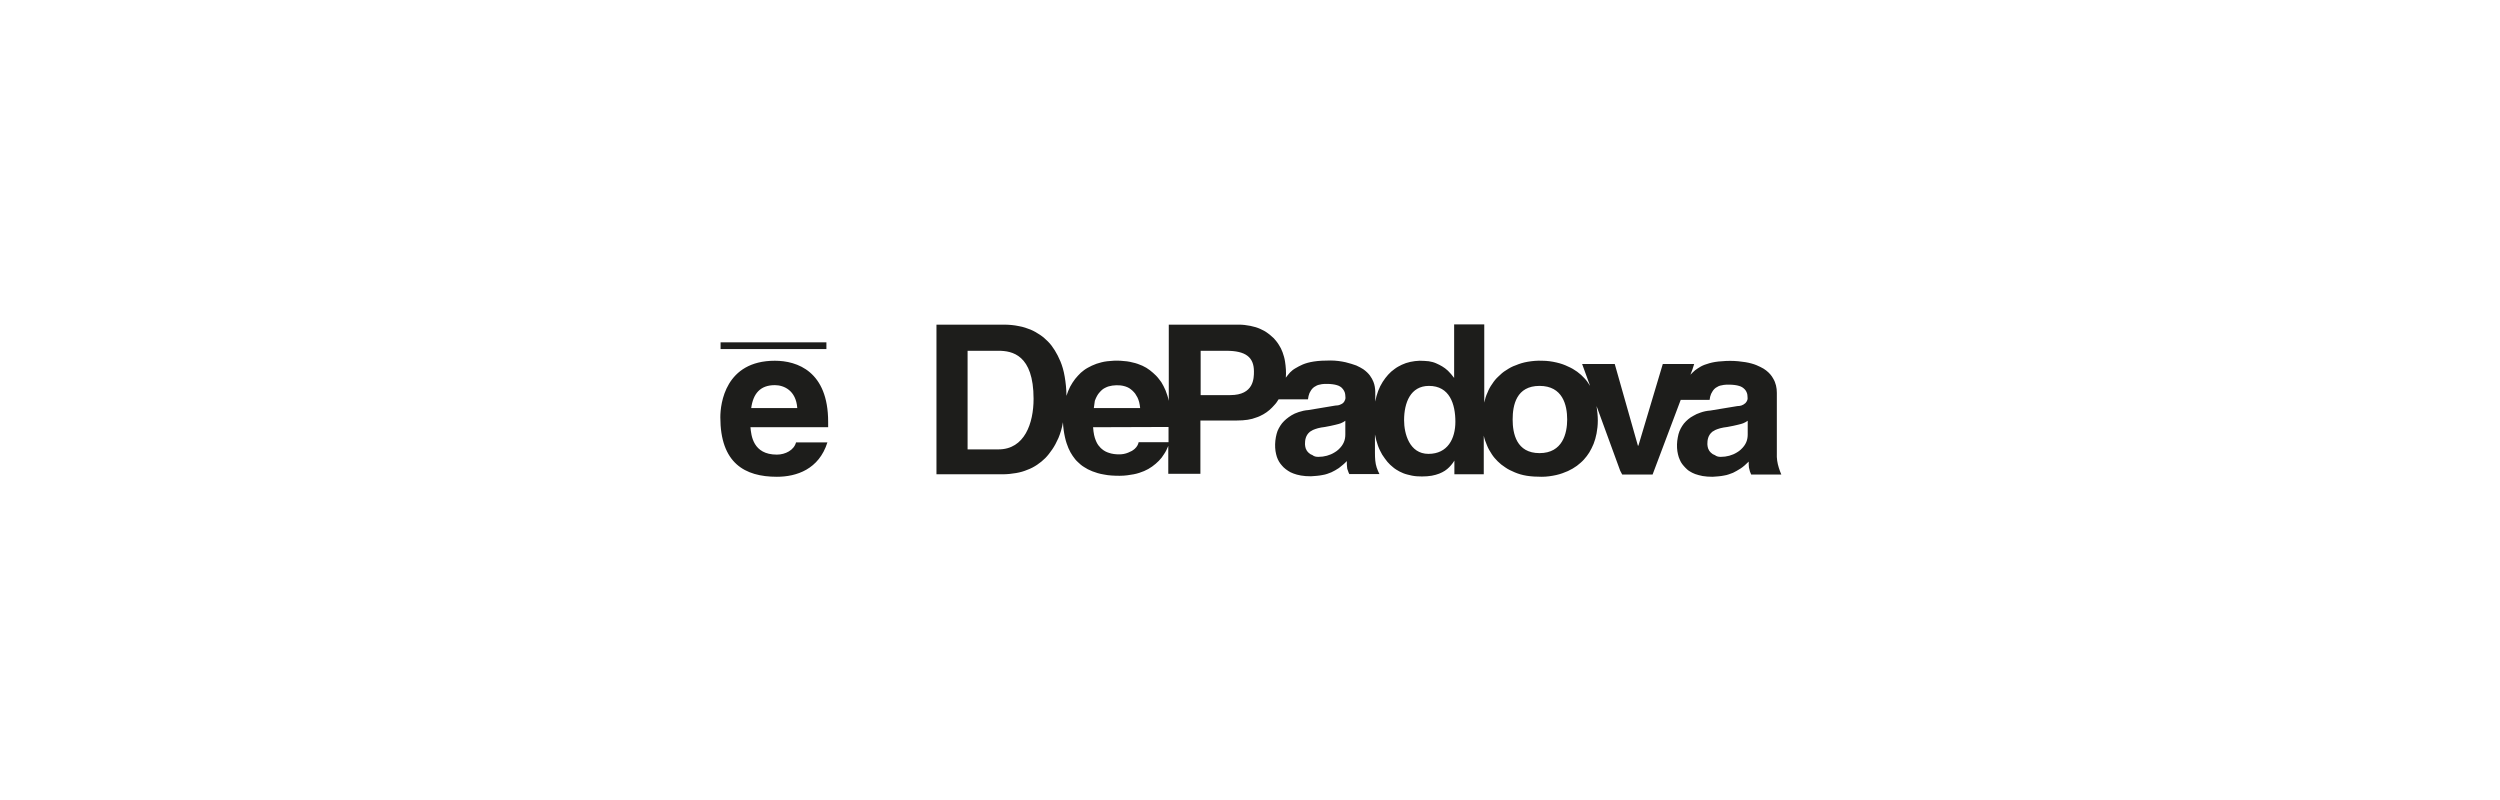 <?xml version="1.0" encoding="UTF-8" standalone="no"?>
<!DOCTYPE svg PUBLIC "-//W3C//DTD SVG 1.1//EN" "http://www.w3.org/Graphics/SVG/1.1/DTD/svg11.dtd">
<svg width="100%" height="100%" viewBox="0 0 500 160" version="1.1" xmlns="http://www.w3.org/2000/svg" xmlns:xlink="http://www.w3.org/1999/xlink" xml:space="preserve" xmlns:serif="http://www.serif.com/" style="fill-rule:evenodd;clip-rule:evenodd;stroke-linejoin:round;stroke-miterlimit:2;">
    <g transform="matrix(0.498,0,0,0.498,40.582,-68.088)">
        <path d="M357.5,308.3C357.6,309.4 357.7,310.6 357.9,311.4C358.1,312.3 358.3,312.9 358.5,313.4C358.7,314 359,314.5 359.2,314.9C359.5,315.4 359.7,315.7 360.1,316.1C360.4,316.5 360.7,316.8 361.1,317.1C361.9,317.8 362.9,318.3 363.9,318.6C365,319 366.5,319.2 367.9,319.2C369.2,319.2 370.4,319 371.6,318.5C372.1,318.3 372.6,318 373.1,317.8C373.5,317.5 373.9,317.3 374.2,317C375.2,316.1 375.6,315.2 375.8,314.3L387.8,314.3L387.8,308.2L357.5,308.3ZM343.6,312.6C342.8,314.4 342,315.9 341.1,317.2C340.2,318.5 339.3,319.7 338.3,320.7C337.3,321.7 336.2,322.6 335,323.4C333.8,324.2 332.5,324.9 331.1,325.4C329.7,326 328.3,326.4 326.6,326.7C324.9,327 323,327.2 321.1,327.2L294.6,327.2L294.6,267.1L321.6,267.1C323.7,267.1 325.9,267.3 327.7,267.7C329.5,268 331.1,268.6 332.4,269.1C333.8,269.7 335,270.4 336.2,271.2C337.4,272 338.4,272.9 339.4,273.9C340.4,274.9 341.3,276.1 342.1,277.4C342.9,278.7 343.7,280.2 344.4,281.9C345.1,283.6 345.7,285.6 346.1,288C346.5,290.3 346.8,293 346.8,295.7C347.2,294.4 347.7,293.2 348.3,292C348.9,290.9 349.6,289.8 350.3,288.9C351,288 351.8,287.2 352.6,286.4C353.4,285.7 354.3,285 355.4,284.4C356.4,283.8 357.6,283.3 358.9,282.8C360.2,282.4 361.5,282 363.2,281.8C364.8,281.6 366.7,281.5 368.5,281.6C370.3,281.7 372,281.9 373.4,282.3C374.9,282.6 376.1,283.1 377.3,283.6C378.4,284.1 379.4,284.7 380.3,285.4C381.2,286.1 382,286.8 382.8,287.6C383.6,288.4 384.2,289.3 384.9,290.2C385.5,291.2 386.1,292.3 386.6,293.5C387.1,294.8 387.6,296.2 387.9,297.7L387.9,267.1L416,267.1C417.6,267.1 419.2,267.3 420.7,267.6C422.2,267.9 423.5,268.3 424.6,268.8C425.7,269.3 426.7,269.8 427.6,270.5C428.5,271.1 429.3,271.9 430.1,272.6C430.8,273.4 431.5,274.2 432.1,275.2C432.7,276.1 433.2,277.1 433.6,278.2C434,279.3 434.4,280.6 434.6,282C434.9,284 435.1,286.2 434.9,288.4C435.4,287.7 436,287 436.6,286.3C437.2,285.7 437.9,285.1 438.8,284.6C439.6,284.1 440.6,283.6 441.7,283.1C442.9,282.6 444.3,282.2 446.2,281.9C448.1,281.6 450.5,281.5 452.8,281.5C455,281.5 457.1,281.8 458.9,282.2C460.6,282.6 462,283.1 463.2,283.5C464.3,284 465.2,284.5 466,285C468.4,286.7 469.4,288.4 470.1,290.1C471.1,292.6 470.8,295.3 470.8,298C471.1,296.5 471.5,295 472,293.7C472.5,292.4 473.1,291.2 473.8,290.1C474.5,289 475.2,288.1 476,287.2C476.8,286.3 477.6,285.6 478.6,284.9C479.5,284.2 480.5,283.7 481.5,283.2C483.6,282.2 486.1,281.7 488.6,281.6C489.9,281.6 491.2,281.7 492.3,281.8C493.4,282 494.3,282.2 495.2,282.6C497,283.4 498.5,284.2 500,285.6C500.8,286.4 501.7,287.4 502.5,288.5L502.5,267L514.6,267L514.6,298.4C514.9,297 515.3,295.6 515.9,294.4C516.4,293.1 517,292 517.8,290.9C518.5,289.8 519.3,288.8 520.3,287.9C521.2,287 522.2,286.1 523.4,285.4C524.6,284.6 525.8,283.9 527.3,283.4C528.7,282.8 530.3,282.3 532.1,282C533.9,281.7 535.9,281.5 537.9,281.6C539.9,281.6 541.9,281.9 543.6,282.3C545.3,282.7 546.8,283.2 548.2,283.9C549.6,284.5 550.8,285.2 551.9,286C553,286.8 554,287.7 554.8,288.6C555.7,289.5 556.4,290.6 557.1,291.7L553.9,282.9L567,282.9L576.3,315.7L576.5,315.7L586.3,282.9L598.9,282.9C598.5,284.3 598,285.8 597.4,287.2C598,286.6 598.6,286 599.3,285.4C600,284.9 600.7,284.4 601.6,283.9C602.5,283.4 603.6,283 605,282.6C606.4,282.2 608.1,281.9 610.1,281.8C612.1,281.6 614.5,281.6 616.6,281.8C618.7,282 620.5,282.3 621.9,282.7C623.4,283.1 624.5,283.6 625.5,284.1C626.5,284.6 627.2,285 627.8,285.5C629.1,286.5 630,287.6 630.6,288.7C631.7,290.5 632.1,292.5 632.1,294.5L632.1,318.7C632,320.8 632.3,322.7 632.9,324.6C633.2,325.5 633.5,326.4 633.9,327.3L621.8,327.3C621.6,326.9 621.5,326.5 621.3,326.1C621.1,325.4 621,325 620.9,324.5C620.8,323.9 620.8,323 620.8,322.1C619.7,323.2 618.6,324.2 617.5,324.9C616.4,325.6 615.5,326.1 614.5,326.6C613.4,327 612.3,327.5 610.9,327.7C609.5,328 607.8,328.1 606.3,328.2C604.8,328.2 603.5,328.1 602.3,327.9C601.2,327.7 600.2,327.4 599.3,327.1C598.5,326.8 597.7,326.4 597.1,326C596.4,325.6 595.9,325.1 595.4,324.6C594.9,324.1 594.5,323.6 594.1,323.1C593.7,322.6 593.4,322 593.1,321.3C592.8,320.7 592.6,320 592.4,319.2C592,317.6 591.9,315.7 592.1,313.8C592.2,312.9 592.4,312 592.6,311.1C592.8,310.3 593.1,309.6 593.5,308.8C593.9,308.1 594.3,307.4 594.8,306.8C595.3,306.2 595.9,305.6 596.5,305.1C597.1,304.6 597.8,304.1 598.6,303.7C599.4,303.2 600.3,302.8 601.5,302.4C602.6,302 604,301.7 605.4,301.6L616.3,299.8C617.3,299.8 618.4,299.6 619.5,298.6C619.9,298.2 620,297.9 620.2,297.5C620.4,297.1 620.4,296.4 620.3,295.7C620.3,295.3 620.2,294.9 620.1,294.6C619.8,293.8 619.5,293.3 618.8,292.7C618.6,292.5 618.4,292.4 618.1,292.2C617.8,292 617.3,291.8 616.9,291.7C616,291.4 614.4,291.2 612.9,291.2C612.1,291.2 611.4,291.2 610.8,291.3C610.2,291.4 609.8,291.5 609.3,291.6C608.9,291.7 608.5,291.9 608.2,292.1C607.3,292.5 606.6,293.3 606.2,294C606,294.3 605.9,294.6 605.7,294.9C605.4,295.6 605.2,296.4 605.1,297.3L593.5,297.3L582.2,327.3L570,327.3L569.2,325.8L559.7,299.8C560,301.8 560.2,303.8 560.2,305.6C560.2,307.5 560,309.2 559.7,310.8C559.4,312.4 559,313.7 558.5,315C558,316.2 557.4,317.4 556.8,318.4C556.2,319.4 555.4,320.4 554.6,321.3C553.8,322.2 552.8,323 551.8,323.8C550.7,324.6 549.5,325.3 548.2,325.9C546.8,326.5 545.3,327.1 543.5,327.5C541.7,327.9 539.7,328.2 537.7,328.2C535.7,328.2 533.6,328.1 531.7,327.8C529.8,327.5 528.2,327 526.8,326.4C525.4,325.8 524.1,325.2 523,324.4C521.9,323.7 520.9,322.9 520,322C519.1,321.1 518.3,320.2 517.6,319.1C516.9,318 516.2,316.9 515.7,315.6C515.2,314.4 514.7,313.1 514.4,311.7L514.4,327.2L502.6,327.2L502.6,321.7C502.2,322.3 501.8,323 501.3,323.5C500.8,324.1 500.3,324.6 499.7,325.1C499.1,325.6 498.5,326 497.7,326.4C497,326.8 496.1,327.1 495.1,327.4C493.2,328 490.2,328.2 487.5,328C486.1,327.9 484.8,327.6 483.7,327.3C482.5,327 481.6,326.6 480.6,326.1C479.7,325.6 478.8,325.1 478,324.4C477.2,323.8 476.4,323 475.7,322.2C475,321.3 474.3,320.4 473.6,319.3C473,318.2 472.4,317.1 471.9,315.7C471.4,314.3 471,312.8 470.7,311.2L470.7,318.6C470.7,320.7 470.8,322.7 471.4,324.5C471.7,325.4 472.1,326.3 472.5,327.1L460.4,327.1C460.2,326.7 460,326.3 459.9,325.9C459.6,325.2 459.5,324.8 459.5,324.3C459.4,323.8 459.4,322.8 459.4,321.9C458.4,323 457.2,323.9 456.2,324.7C455.2,325.4 454.2,325.9 453.2,326.4C452.2,326.8 451,327.3 449.6,327.5C448.2,327.8 446.5,327.9 445,328C443.5,328 442.1,327.9 441,327.7C439.8,327.5 438.8,327.2 438,326.9C437.1,326.6 436.4,326.2 435.8,325.8C435.1,325.4 434.6,324.9 434,324.4C433.5,323.9 433.1,323.4 432.7,322.9C432.3,322.4 432,321.8 431.7,321.2C431.4,320.6 431.2,319.9 431,319.1C430.6,317.5 430.5,315.6 430.7,313.7C430.8,312.7 431,311.8 431.2,311C431.4,310.2 431.7,309.4 432.1,308.7C432.5,308 432.9,307.3 433.4,306.7C433.9,306.1 434.5,305.5 435.1,305C435.7,304.5 436.4,304 437.2,303.5C438,303 438.9,302.6 440.1,302.2C441.3,301.8 442.6,301.5 444,301.4L454.8,299.6C455.5,299.6 456.2,299.5 456.8,299.2C457.1,299.1 457.4,298.9 457.6,298.8C458.3,298.3 458.5,297.8 458.7,297.3C458.9,296.8 458.9,296.3 458.8,295.6C458.8,295.2 458.7,294.8 458.6,294.4C458.3,293.6 458,293.1 457.3,292.4C457.1,292.2 456.9,292.1 456.6,291.9C456.3,291.7 455.8,291.5 455.4,291.4C454.5,291.1 452.9,290.9 451.5,290.9C450.7,290.9 450,290.9 449.4,291C448.8,291.1 448.4,291.2 448,291.3C447.6,291.4 447.2,291.6 446.9,291.8C446,292.2 445.3,293 444.9,293.7C444.7,294 444.6,294.3 444.4,294.6C444.1,295.3 443.9,296.2 443.8,297.1L432,297.1C431.5,297.9 431,298.7 430.3,299.4C429.7,300.1 429,300.8 428.3,301.4C427.6,302 426.8,302.6 425.9,303.1C425,303.6 424,304.1 423,304.4C422,304.8 420.9,305.1 419.6,305.3C418.3,305.5 416.8,305.6 415.3,305.6L400.6,305.6L400.6,327L387.7,327L387.7,315.8C387.2,317 386.7,318.1 386,319.1C385.4,320.1 384.7,321 383.9,321.8C383.1,322.6 382.2,323.4 381.2,324.1C380.2,324.8 379.2,325.4 378,325.9C376.8,326.4 375.4,326.9 373.8,327.2C372.2,327.5 370.3,327.8 368.2,327.8C366.1,327.8 363.8,327.7 361.9,327.3C360,327 358.5,326.5 357.2,326C355.9,325.5 354.8,324.9 353.9,324.3C352.9,323.7 352.1,323 351.4,322.3C350.6,321.6 350,320.8 349.3,319.8C348.7,318.9 348.1,317.9 347.6,316.7C347.1,315.5 346.6,314.1 346.2,312.3C345.8,310.5 345.5,308.5 345.4,306.3C345,308.8 344.3,310.9 343.6,312.6M307.1,277.6L307.1,317.2L319.5,317.2C330,317.2 333.6,306.7 333.6,296.9C333.6,279.1 324.9,277.6 319.5,277.6L307.1,277.6ZM357.8,300.6L376.4,300.6C376.3,299.8 376.2,298.9 376,298.2C375.8,297.5 375.6,296.9 375.3,296.3C375,295.8 374.7,295.3 374.4,294.8C374.1,294.4 373.7,294 373.3,293.6C372.9,293.2 372.4,292.9 372,292.6C371.5,292.3 371,292.1 370.4,291.9C369.8,291.7 369.2,291.6 368.5,291.5C366.3,291.3 364,291.6 362.5,292.4C362,292.6 361.6,292.9 361.2,293.2C360.8,293.5 360.5,293.9 360.1,294.3C359.7,294.7 359.4,295.2 359.1,295.7C358.8,296.2 358.5,296.9 358.2,297.7C358.1,298.5 357.9,299.6 357.8,300.6M400.7,295.4L412.6,295.4C422.1,295.4 422.1,288.6 422.1,285.9C422.1,280.1 418.7,277.6 411,277.6L400.7,277.6L400.7,295.4ZM448,320.2C450.3,320.2 452.6,319.6 454.5,318.4C455.1,318.1 455.5,317.7 456,317.3C458.2,315.3 458.8,313.3 458.8,311.2L458.8,305.7C458.2,306.1 457.8,306.4 457,306.7C456.6,306.9 456,307 454.9,307.3C453.8,307.6 452.2,307.9 450.6,308.2C449.6,308.3 448.6,308.5 447.8,308.7C447,308.9 446.3,309.2 445.8,309.4C445.3,309.7 444.9,309.9 444.6,310.1C442.8,311.6 442.6,313.5 442.6,315.1C442.7,316.3 442.8,317.3 444,318.5C444.5,319 445,319.3 445.6,319.5C446.3,320.1 447.2,320.2 448,320.2M482.4,305.5C482.4,310.8 484.5,319 492.2,319C499.9,319 503,312.9 503,306.1C503,299 500.7,291.7 492.4,291.7C485,291.7 482.4,298.4 482.4,305.5M547.9,305.2C547.9,299.4 546.1,291.7 536.8,291.7C527.5,291.7 526,299.4 526,305.2C526,310.8 527.5,318.7 536.8,318.7C546.1,318.7 547.9,310.7 547.9,305.2M609.6,320.2C611.9,320.2 614.2,319.6 616.1,318.4C616.7,318.1 617.1,317.7 617.6,317.3C619.8,315.3 620.4,313.3 620.4,311.2L620.4,305.7C619.8,306.1 619.4,306.4 618.6,306.7C618.2,306.9 617.6,307 616.5,307.3C615.4,307.6 613.8,307.9 612.2,308.2C611.2,308.3 610.2,308.5 609.4,308.7C608.6,308.9 607.9,309.2 607.4,309.4C606.9,309.7 606.5,309.9 606.2,310.1C604.4,311.6 604.2,313.5 604.2,315.1C604.3,316.3 604.4,317.3 605.6,318.5C606.1,319 606.6,319.3 607.2,319.5C608,320.1 608.8,320.2 609.6,320.2M207.9,274.2L250.4,274.2L250.4,276.9L207.9,276.9L207.9,274.2ZM220.2,300.6L238.7,300.6C238.2,293.5 233.3,291.4 229.7,291.4C223.8,291.4 221,294.8 220.2,300.6M238.2,314.4L250.8,314.4C247.4,325.2 238.4,328.2 230.5,328.2C217.6,328.2 207.8,322.7 207.8,304.3C207.8,298.8 209.8,281.6 229.7,281.6C238.7,281.6 251.1,285.9 251.1,306.1L251.1,308.3L219.9,308.3C220.2,311.6 220.9,319.3 230.5,319.3C233.9,319.3 237.4,317.5 238.2,314.4" style="fill:rgb(29,29,27);fill-rule:nonzero;"/>
    </g>
</svg>
